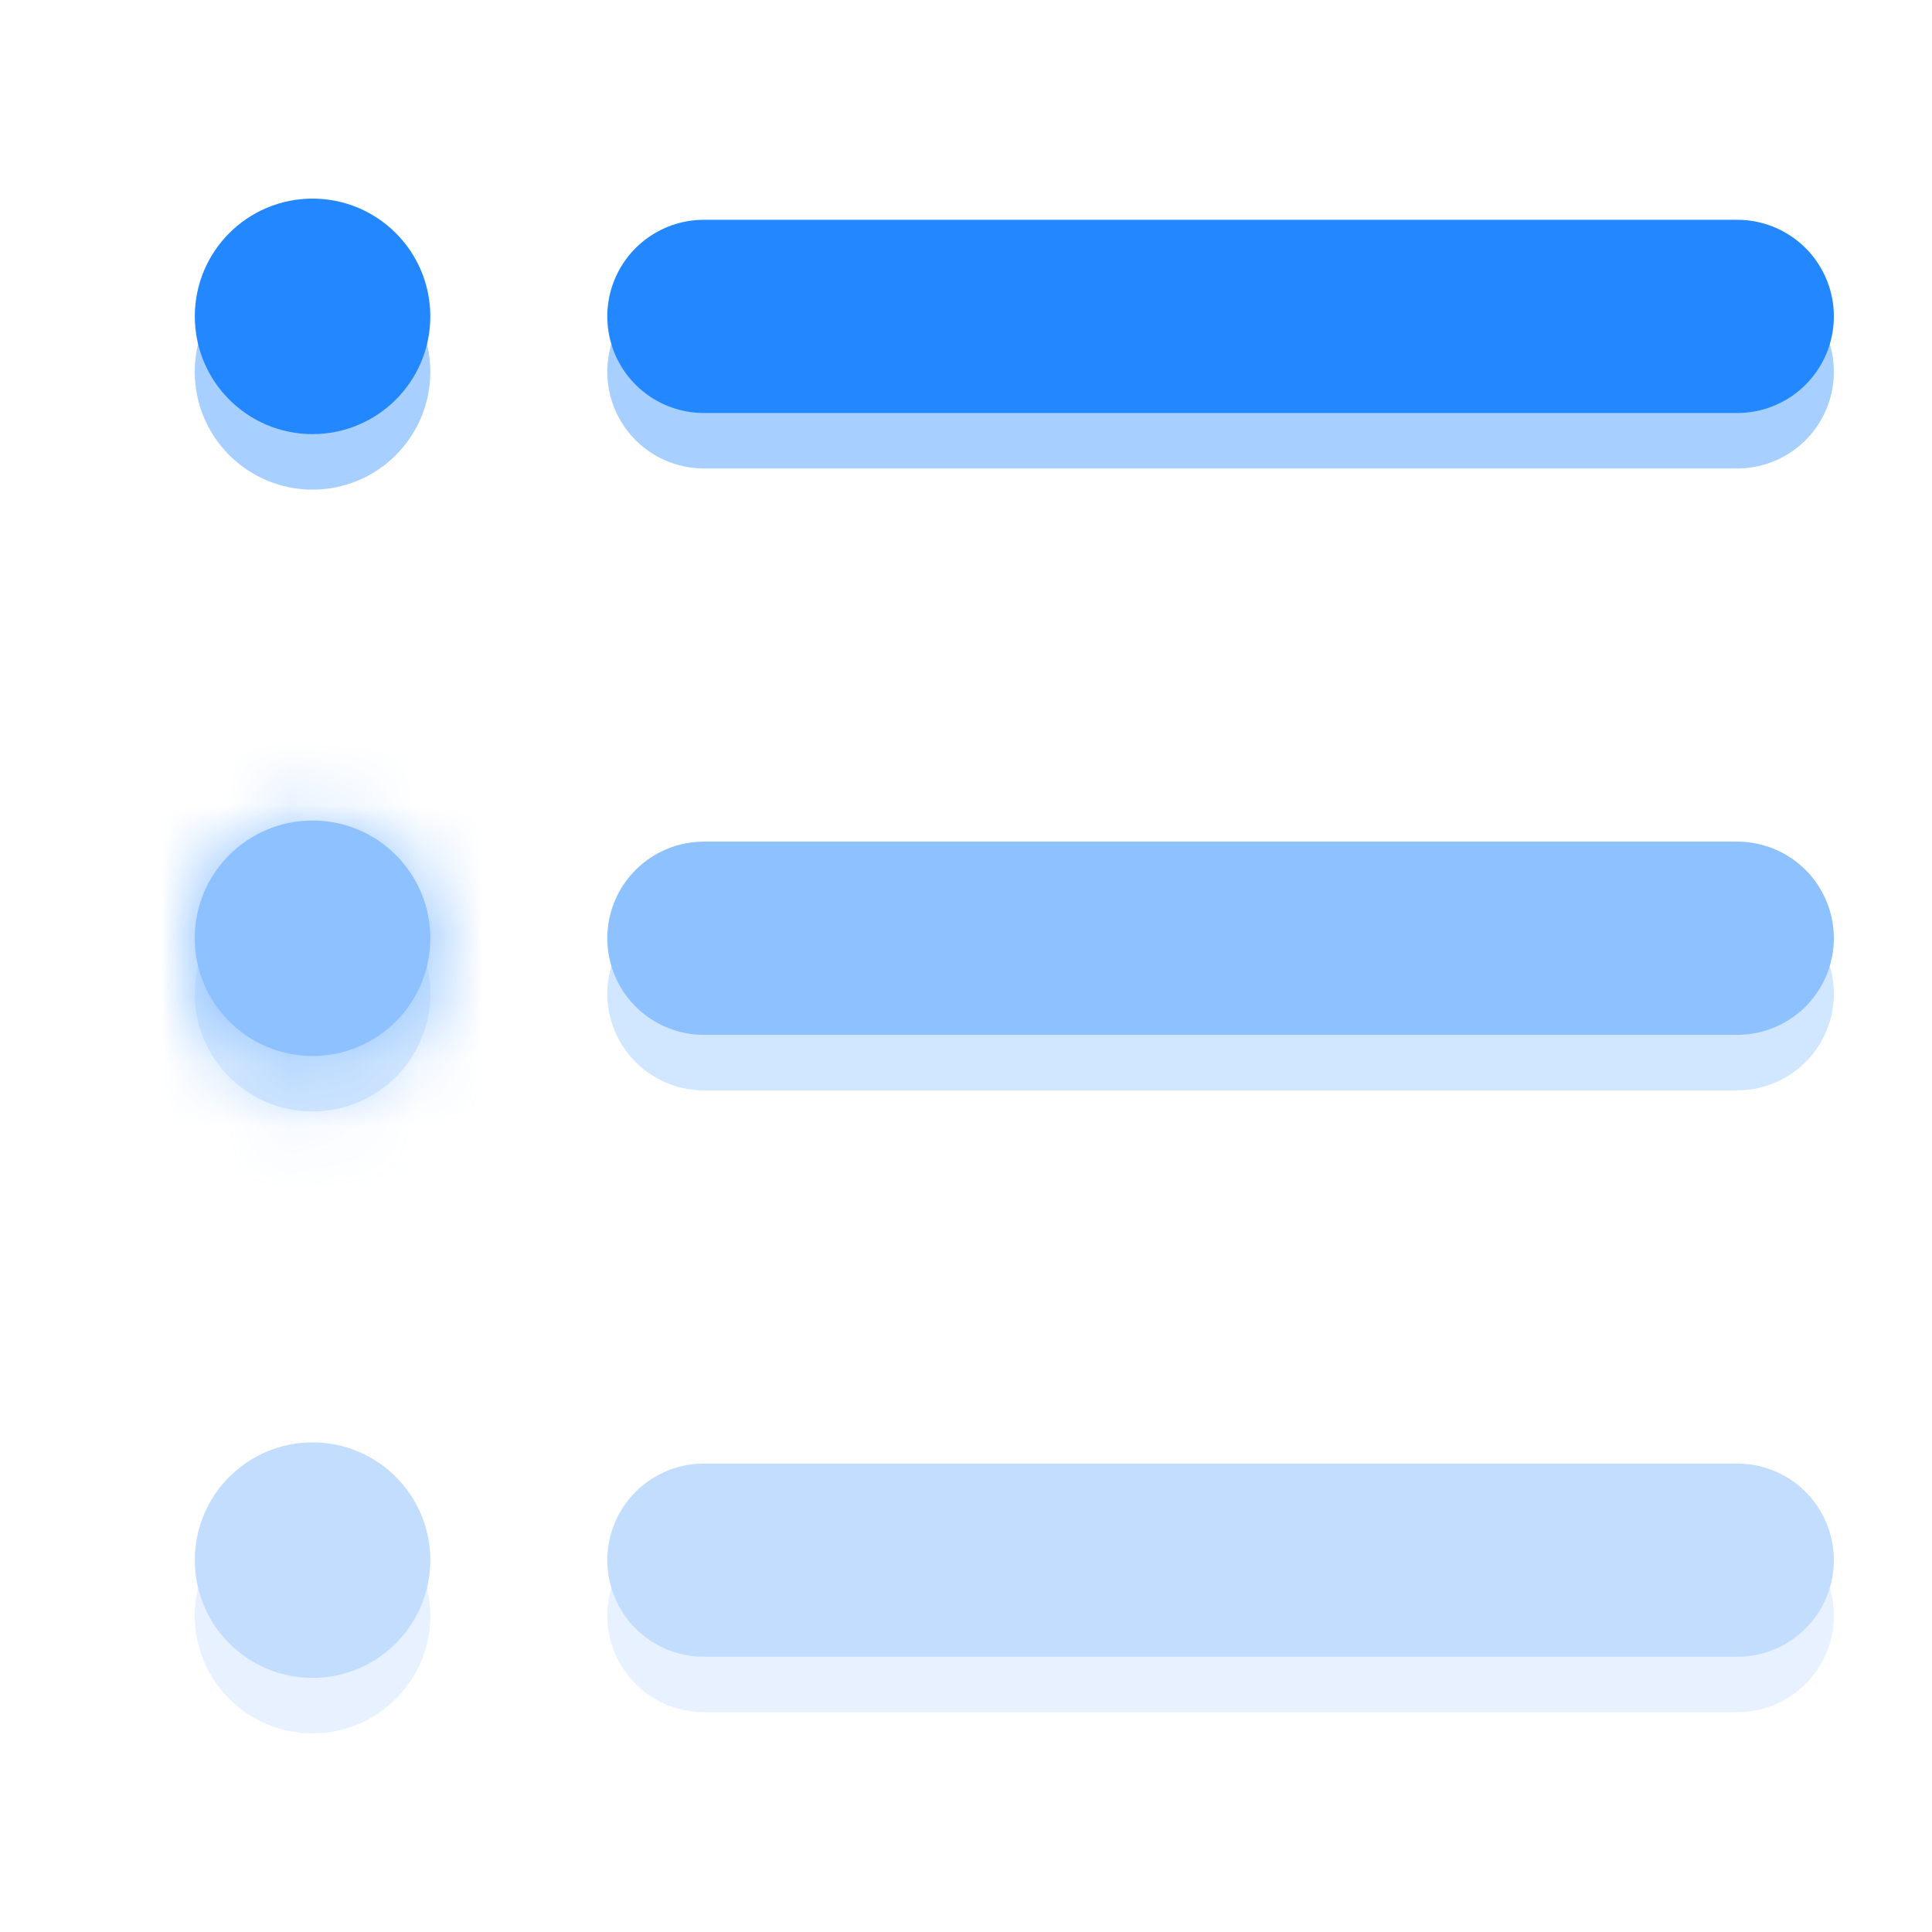<svg width="30" height="30" viewBox="0 0 30 30" fill="none" xmlns="http://www.w3.org/2000/svg">
<g clip-path="url(#clip0_5461_56693)">
<g opacity="0.4" filter="url(#filter0_f_5461_56693)">
<path d="M5.932 5.774C5.932 6.37 5.449 6.853 4.853 6.853C4.257 6.853 3.774 6.37 3.774 5.774C3.774 5.179 4.257 4.696 4.853 4.696C5.449 4.696 5.932 5.179 5.932 5.774Z" fill="#2388FF" stroke="#2388FF" stroke-width="1.5"/>
<mask id="path-2-inside-1_5461_56693" fill="white">
<ellipse cx="4.853" cy="15.431" rx="1.829" ry="1.828"/>
</mask>
<ellipse cx="4.853" cy="15.431" rx="1.829" ry="1.828" fill="#8DC1FF"/>
<path d="M3.682 15.431C3.682 14.784 4.207 14.259 4.853 14.259V20.259C7.519 20.259 9.682 18.098 9.682 15.431H3.682ZM4.853 14.259C5.5 14.259 6.024 14.784 6.024 15.431H0.025C0.025 18.098 2.187 20.259 4.853 20.259V14.259ZM6.024 15.431C6.024 16.078 5.5 16.602 4.853 16.602V10.603C2.187 10.603 0.025 12.764 0.025 15.431H6.024ZM4.853 16.602C4.207 16.602 3.682 16.078 3.682 15.431H9.682C9.682 12.764 7.519 10.603 4.853 10.603V16.602Z" fill="#8DC1FF" mask="url(#path-2-inside-1_5461_56693)"/>
<path d="M5.932 25.087C5.932 25.683 5.449 26.166 4.853 26.166C4.257 26.166 3.774 25.683 3.774 25.087C3.774 24.492 4.257 24.009 4.853 24.009C5.449 24.009 5.932 24.492 5.932 25.087Z" fill="#C3DDFF" stroke="#C3DDFF" stroke-width="1.5"/>
<path d="M10.93 5.774L26.976 5.774" stroke="#2388FF" stroke-width="3" stroke-linecap="round" stroke-linejoin="round"/>
<path d="M10.93 15.431L26.976 15.431" stroke="#8DC1FF" stroke-width="3" stroke-linecap="round" stroke-linejoin="round"/>
<path d="M10.93 25.087L26.976 25.087Z" fill="#C3DDFF"/>
<path d="M10.93 25.087L26.976 25.087" stroke="#C3DDFF" stroke-width="3" stroke-linecap="round" stroke-linejoin="round"/>
</g>
<path d="M5.932 4.913C5.932 5.508 5.449 5.991 4.853 5.991C4.257 5.991 3.775 5.508 3.775 4.913C3.775 4.317 4.257 3.834 4.853 3.834C5.449 3.834 5.932 4.317 5.932 4.913Z" fill="#2388FF" stroke="#2388FF" stroke-width="1.5"/>
<mask id="path-10-inside-2_5461_56693" fill="white">
<ellipse cx="4.853" cy="14.569" rx="1.829" ry="1.828"/>
</mask>
<ellipse cx="4.853" cy="14.569" rx="1.829" ry="1.828" fill="#8DC1FF"/>
<path d="M3.682 14.569C3.682 13.922 4.207 13.398 4.853 13.398V19.397C7.519 19.397 9.682 17.236 9.682 14.569H3.682ZM4.853 13.398C5.5 13.398 6.024 13.922 6.024 14.569H0.025C0.025 17.236 2.187 19.397 4.853 19.397V13.398ZM6.024 14.569C6.024 15.216 5.5 15.741 4.853 15.741V9.741C2.187 9.741 0.025 11.902 0.025 14.569H6.024ZM4.853 15.741C4.207 15.741 3.682 15.216 3.682 14.569H9.682C9.682 11.902 7.519 9.741 4.853 9.741V15.741Z" fill="#8DC1FF" mask="url(#path-10-inside-2_5461_56693)"/>
<path d="M5.932 24.226C5.932 24.821 5.449 25.304 4.853 25.304C4.257 25.304 3.775 24.821 3.775 24.226C3.775 23.63 4.257 23.147 4.853 23.147C5.449 23.147 5.932 23.63 5.932 24.226Z" fill="#C3DDFF" stroke="#C3DDFF" stroke-width="1.5"/>
<path d="M10.93 4.913L26.976 4.913" stroke="#2388FF" stroke-width="3" stroke-linecap="round" stroke-linejoin="round"/>
<path d="M10.93 14.569L26.976 14.569" stroke="#8DC1FF" stroke-width="3" stroke-linecap="round" stroke-linejoin="round"/>
<path d="M10.93 24.226L26.976 24.226Z" fill="#C3DDFF"/>
<path d="M10.93 24.226L26.976 24.226" stroke="#C3DDFF" stroke-width="3" stroke-linecap="round" stroke-linejoin="round"/>
</g>
<defs>
<filter id="filter0_f_5461_56693" x="0.995" y="1.916" width="29.51" height="27.029" filterUnits="userSpaceOnUse" color-interpolation-filters="sRGB">
<feFlood flood-opacity="0" result="BackgroundImageFix"/>
<feBlend mode="normal" in="SourceGraphic" in2="BackgroundImageFix" result="shape"/>
<feGaussianBlur stdDeviation="1.015" result="effect1_foregroundBlur_5461_56693"/>
</filter>
<clipPath id="clip0_5461_56693">
<rect width="30" height="30" fill="white"/>
</clipPath>
</defs>
</svg>
